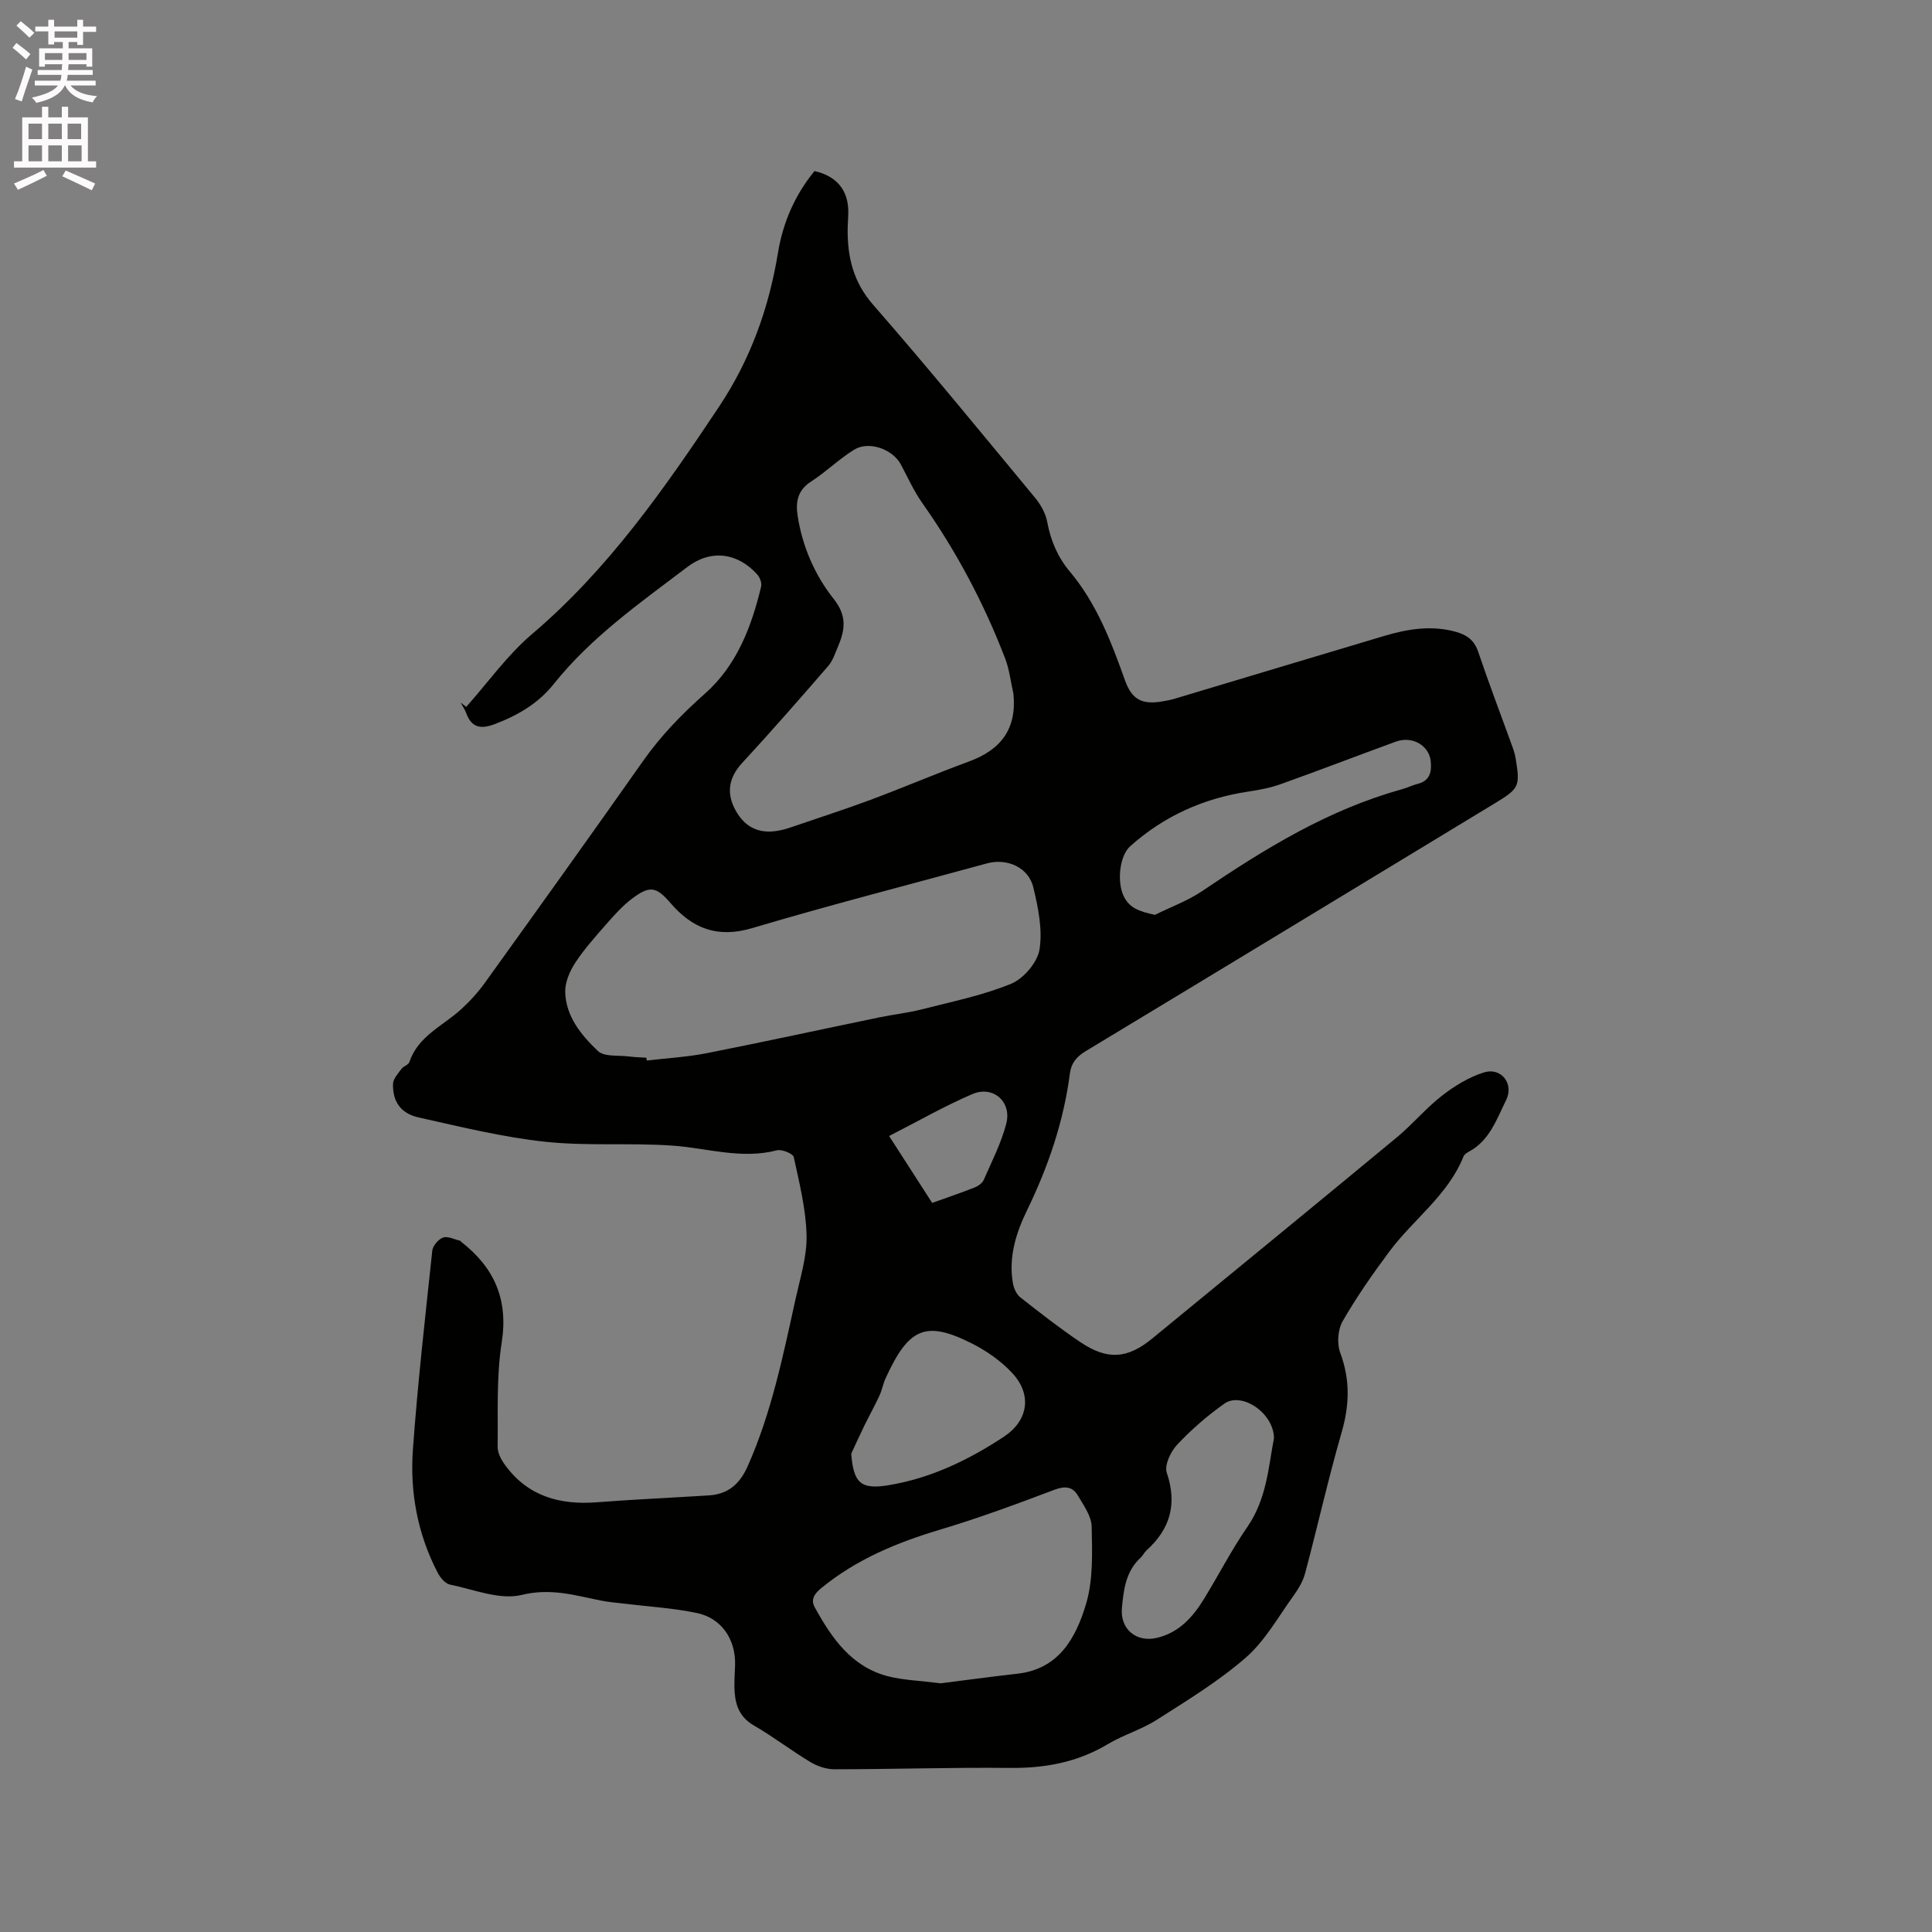 <svg enable-background="new 0 0 400 400" viewBox="0 0 400 400" xmlns="http://www.w3.org/2000/svg"><rect x="0" y="0" width="400" height="400" fill="#808080" stroke="none"/><path d="m2.6 9.9.8-1c.9.7 1.9 1.4 2.9 2.3l-.9 1.1c-1.1-1-2-1.8-2.8-2.4zm.5 10.6c.9-2.1 1.6-4.3 2.3-6.7.4.2.8.4 1.3.6-.7 2.1-1.5 4.3-2.2 6.6zm.3-15.2.9-.9c1 .8 2 1.6 2.8 2.4l-1 1c-.9-.9-1.8-1.7-2.7-2.5zm12.6-1.2h1.2v1.4h2.7v1.1h-2.7v2.7h-1.2v-.6h-1.8v1.3h4.9v3.8h-1.2v-.5h-3.7c0 .4-.1.9-.1 1.2h5.1v1h-5.2c0 .5-.1.9-.2 1.2h6v1h-5.2c1.1 1.3 2.9 2 5.5 2.2-.4.4-.7.8-.9 1.3-2.9-.5-4.8-1.6-5.7-3.5h-.1c-.8 1.7-2.7 2.9-5.9 3.6-.2-.4-.6-.8-.9-1.1 2.8-.6 4.6-1.4 5.4-2.5h-4.8v-1h5.3c.1-.3.2-.7.2-1.2h-4.9v-1h5c0-.4 0-.8.1-1.2h-3.6v.5h-1.2v-3.8h4.9v-1.3h-1.8v.5h-1.2v-2.7h-2.7v-1h2.7v-1.4h1.2v1.4h4.8zm-6.7 8.3h3.6c0-.4 0-.9 0-1.4h-3.6zm1.9-4.6h4.8v-1.3h-4.7v1.3zm6.7 3.2h-3.7v1.4h3.7z" fill="#fcfafa"/><path d="m8.7 22.1h1.3v2.2h2.8v-2.2h1.3v2.2h4.1v9.1h1.7v1.3h-17v-1.3h1.7v-9.1h4.1zm.3 13.1.7 1.2c-1.8.9-3.8 1.9-6 2.9-.2-.4-.5-.8-.8-1.3 2.3-1 4.4-1.9 6.1-2.8zm-3.1-6.4h2.8v-3.2h-2.8zm0 4.6h2.8v-3.3h-2.8zm4.1-4.6h2.8v-3.2h-2.8zm0 4.6h2.8v-3.3h-2.8zm3.6 1.9c2.1.9 4.1 1.8 6.1 2.7l-.7 1.4c-2.2-1.1-4.2-2-6.1-2.9zm3.2-9.7h-2.8v3.2h2.8zm-2.7 7.8h2.8v-3.3h-2.8z" fill="#fcfafa"/><path d="m96.52 146.36c4.51-5.06 8.51-10.73 13.63-15.08 15.74-13.38 27.33-29.98 38.65-46.97 6.58-9.87 10.38-20.47 12.28-32.02 1.02-6.22 3.51-11.95 7.55-16.87 4.59 1.02 7.01 3.97 7 8.45 0 1.17-.12 2.33-.13 3.5-.06 5.85 1.15 11.01 5.28 15.74 11.44 13.1 22.44 26.57 33.53 39.96 1.16 1.4 2.17 3.21 2.5 4.97.72 3.86 2.17 7.3 4.67 10.28 5.56 6.62 8.58 14.52 11.43 22.52 1.42 3.99 3.53 5.12 7.79 4.37.83-.15 1.68-.29 2.48-.54 14.48-4.33 28.94-8.7 43.42-13.01 4.93-1.47 9.93-2.27 15.02-.79 2.13.62 3.63 1.73 4.42 4.06 2.23 6.62 4.73 13.14 7.1 19.71.29.79.54 1.61.67 2.44.94 5.7.71 6.18-4.21 9.17-28.26 17.14-56.52 34.3-84.82 51.38-1.9 1.15-2.99 2.45-3.27 4.63-1.3 9.97-4.5 19.33-8.89 28.35-2.29 4.71-3.83 9.69-2.91 15.04.18 1.05.72 2.3 1.51 2.93 4.08 3.21 8.18 6.42 12.48 9.31 5.63 3.78 9.76 3.43 14.9-.8 16.88-13.86 33.79-27.69 50.61-41.62 3.26-2.7 6-6.03 9.34-8.62 2.6-2.02 5.58-3.85 8.69-4.82 3.55-1.1 6.28 2.33 4.58 5.75-1.94 3.89-3.38 8.31-7.63 10.62-.45.24-1 .59-1.18 1.02-3.22 8.05-10.37 13-15.33 19.66-3.47 4.65-6.81 9.44-9.7 14.46-1 1.74-1.21 4.64-.5 6.54 2.07 5.55 1.93 10.8.3 16.44-2.79 9.66-4.98 19.49-7.57 29.21-.44 1.66-1.41 3.27-2.43 4.69-3.16 4.37-5.87 9.3-9.85 12.77-5.61 4.89-12.09 8.83-18.4 12.86-3.19 2.04-6.97 3.14-10.23 5.09-6.3 3.76-13.03 4.97-20.29 4.89-12.08-.12-24.17.27-36.25.28-1.67 0-3.52-.62-4.97-1.49-3.99-2.4-7.71-5.27-11.74-7.6-2.76-1.6-3.72-3.93-3.94-6.77-.15-1.89.02-3.81.08-5.72.15-5.28-2.78-9.71-7.93-10.78-4.95-1.03-10.05-1.32-15.09-1.94-1.57-.19-3.17-.31-4.72-.62-5.41-1.09-10.44-2.65-16.43-1.18-4.52 1.11-9.91-1.13-14.86-2.14-.99-.2-2.02-1.45-2.55-2.47-4.16-8.01-5.77-16.67-5.12-25.55 1-13.73 2.55-27.43 4.01-41.12.11-1.01 1.27-2.37 2.24-2.71.98-.34 2.33.39 3.52.66.09.02.14.16.22.22 6.83 5.33 9.8 11.89 8.39 20.87-1.11 7.07-.75 14.38-.84 21.59-.02 1.27.77 2.72 1.57 3.8 4.72 6.45 11.32 8.26 18.98 7.67 7.7-.6 15.43-.93 23.14-1.42 3.96-.25 6.39-2.27 8.06-6 4.96-11.13 7.35-22.96 9.95-34.75.96-4.34 2.36-8.76 2.26-13.11-.13-5.42-1.49-10.84-2.65-16.18-.16-.73-2.47-1.67-3.49-1.41-7.39 1.92-14.48-.48-21.72-.98-8.76-.6-17.63.14-26.33-.8-8.8-.95-17.48-3.1-26.15-5.03-3.7-.83-5.38-3.31-5.28-6.94.03-1.06 1.05-2.14 1.75-3.11.42-.57 1.44-.82 1.63-1.4 1.81-5.41 6.93-7.48 10.7-10.92 1.84-1.68 3.56-3.57 5.01-5.6 10.95-15.23 21.88-30.47 32.67-45.81 3.69-5.24 8.03-9.72 12.83-13.97 6.56-5.8 9.62-13.79 11.62-22.14.18-.74-.24-1.9-.78-2.5-4.09-4.55-9.62-5.28-14.5-1.57-9.78 7.43-19.9 14.5-27.67 24.25-3.19 4-7.44 6.48-12.2 8.28-2.86 1.08-4.8.78-5.91-2.29-.28-.77-.78-1.47-1.17-2.19.41.31.79.62 1.17.92zm113.3-2.73c-.56-2.44-.83-5-1.72-7.32-4.38-11.4-10.07-22.12-17.12-32.12-1.76-2.49-3.03-5.33-4.47-8.03-1.67-3.15-6.6-4.95-9.67-3.06-3.12 1.93-5.8 4.59-8.89 6.58-2.79 1.8-3.26 4.18-2.81 7.09.99 6.42 3.56 12.31 7.51 17.29 2.66 3.36 2.35 6.24.93 9.59-.62 1.46-1.11 3.08-2.11 4.24-5.87 6.79-11.79 13.54-17.87 20.14-2.75 2.99-3.25 6.24-1.31 9.74 2.91 5.25 7.44 4.9 11.45 3.52 5.5-1.89 11.04-3.66 16.49-5.69 6.83-2.55 13.54-5.42 20.38-7.94 6.6-2.42 9.94-6.72 9.21-14.03zm-76 75.36c.03.19.05.39.08.58 4.16-.49 8.37-.72 12.47-1.53 11.93-2.35 23.81-4.95 35.71-7.41 2.89-.6 5.85-.91 8.71-1.64 6.24-1.6 12.63-2.88 18.55-5.31 2.59-1.07 5.45-4.42 5.88-7.11.66-4.11-.28-8.64-1.27-12.82-.98-4.16-5.45-6.13-9.59-5-16.21 4.44-32.5 8.61-48.61 13.4-7.18 2.14-12.37.11-16.93-5.18-2.96-3.44-4.3-3.69-8.02-.87-2 1.52-3.71 3.46-5.38 5.36-2.23 2.55-4.52 5.1-6.36 7.93-1.13 1.74-2.09 4.01-2.04 6.01.14 5.07 3.35 8.94 6.76 12.19 1.33 1.27 4.31.85 6.54 1.15 1.17.15 2.34.17 3.5.25zm60.94 129.52c4.59-.58 10.24-1.35 15.91-1.99 8.62-.97 12.1-7.5 14.17-14.38 1.51-5.03 1.29-10.68 1.18-16.04-.04-2.19-1.66-4.44-2.87-6.48-1.1-1.86-2.66-2-4.86-1.17-7.8 2.95-15.65 5.85-23.64 8.24-8.92 2.67-17.33 6.14-24.6 12.1-1.43 1.17-2.26 2.36-1.36 3.99 3.51 6.38 7.59 12.32 15.18 14.28 3.15.8 6.48.89 10.89 1.45zm44.35-159.1c3.27-1.62 6.77-2.89 9.77-4.91 12.93-8.75 26.14-16.88 41.37-21.09 1.12-.31 2.18-.85 3.3-1.13 2.58-.65 2.89-2.62 2.66-4.71-.35-3.28-3.86-5.24-7.19-4.03-7.96 2.9-15.86 5.95-23.83 8.8-2.16.77-4.48 1.21-6.76 1.55-9.26 1.39-17.44 5.07-24.43 11.31-2.09 1.86-2.72 6.77-1.57 9.82 1.14 3.01 3.52 3.69 6.68 4.39zm24.65 108.35c-.03-5.24-6.7-9.66-10.25-7.16-3.52 2.48-6.83 5.36-9.78 8.49-1.35 1.43-2.69 4.25-2.16 5.82 2.19 6.5.72 11.66-4.23 16.11-.46.42-.72 1.06-1.18 1.48-3.09 2.81-3.53 6.65-3.88 10.43-.4 4.37 3 7.18 7.25 6.17 4.57-1.08 7.44-4.3 9.75-8.07 3.04-4.95 5.7-10.16 9-14.94 3.99-5.8 4.35-12.45 5.48-18.33zm-87.52 3.21c.47 6.11 1.99 7.49 7.83 6.51 8.71-1.46 16.5-5.22 23.8-10.04 4.96-3.28 5.87-8.61 1.78-13.08-2.36-2.58-5.46-4.73-8.61-6.3-9.47-4.73-12.96-3.06-17.7 7.33-.52 1.15-.74 2.44-1.27 3.59-.98 2.1-2.11 4.14-3.13 6.22-.93 1.9-1.8 3.84-2.7 5.77zm7.84-65.77c3.15 4.89 6 9.32 8.92 13.85 3.05-1.1 5.94-2.07 8.77-3.19.73-.29 1.59-.88 1.89-1.55 1.68-3.85 3.64-7.65 4.68-11.69 1.17-4.54-2.75-7.94-7.03-6.1-5.8 2.49-11.29 5.65-17.23 8.68z" fill="#010100"/></svg>